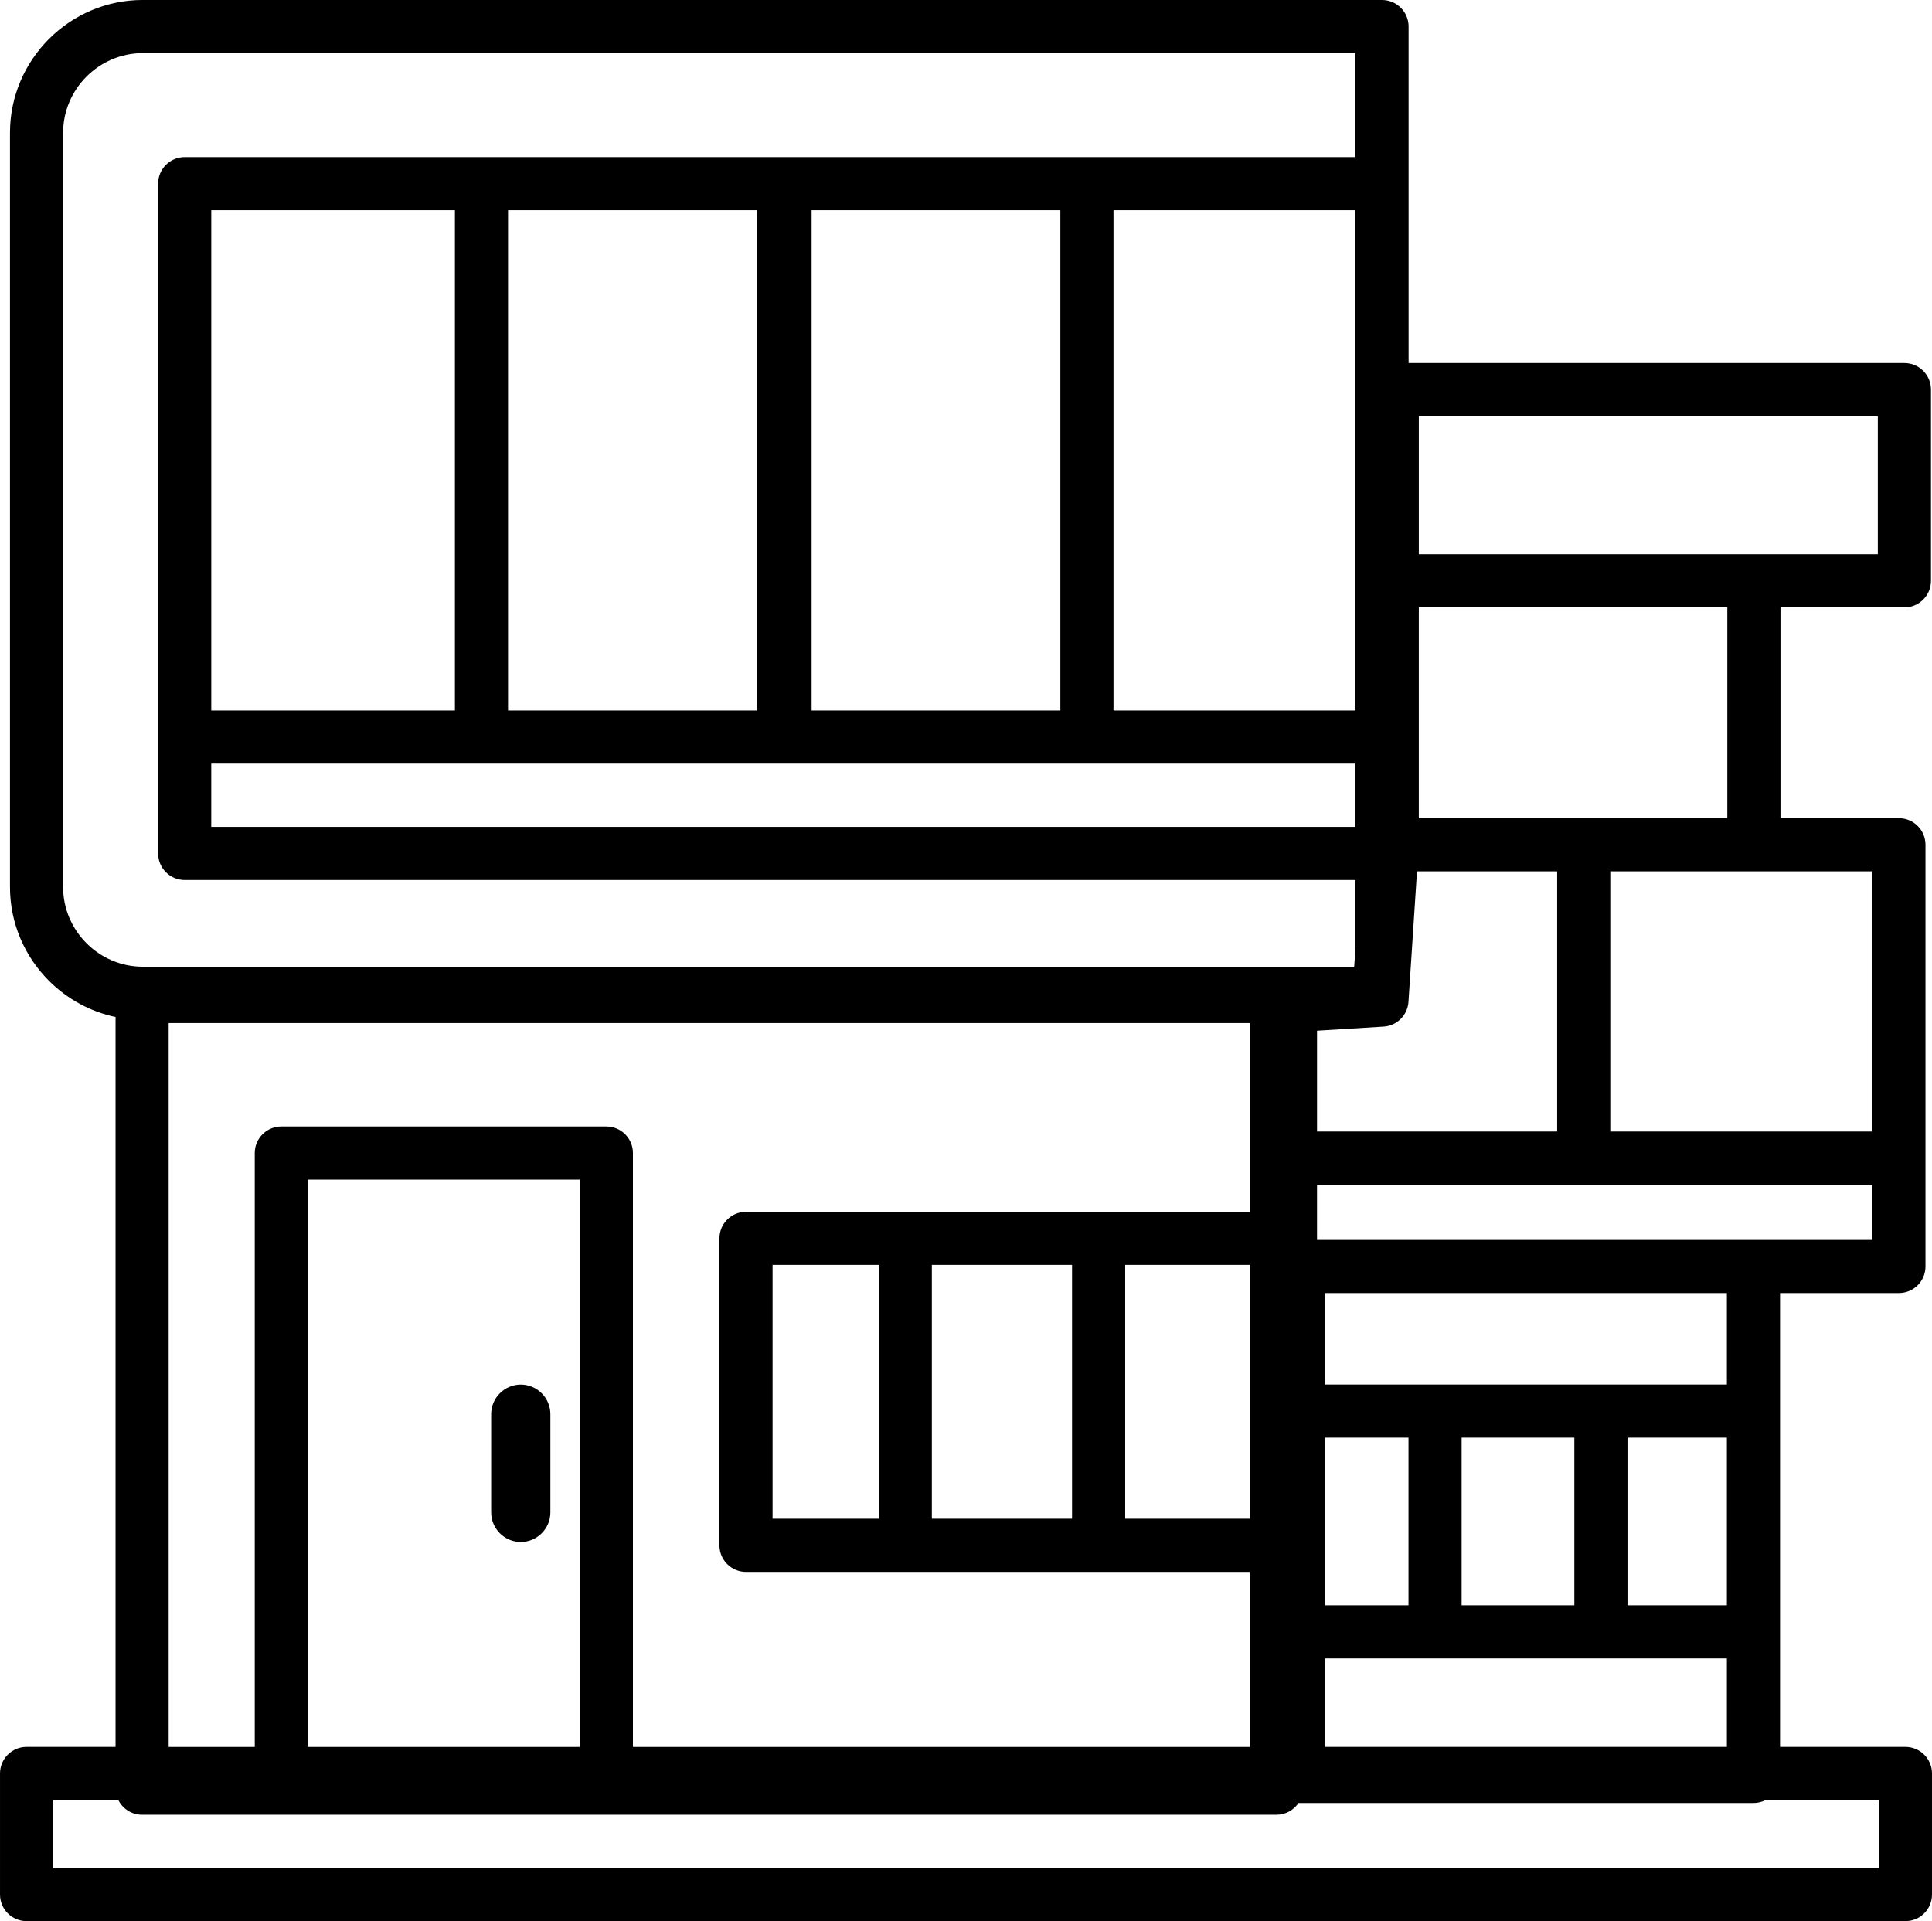 <?xml version="1.0" encoding="UTF-8"?>
<!DOCTYPE svg PUBLIC "-//W3C//DTD SVG 1.1//EN" "http://www.w3.org/Graphics/SVG/1.1/DTD/svg11.dtd">
<!-- Creator: CorelDRAW 2021 (64-Bit) -->
<svg xmlns="http://www.w3.org/2000/svg" xml:space="preserve" width="70mm" height="69.614mm" version="1.1" style="shape-rendering:geometricPrecision; text-rendering:geometricPrecision; image-rendering:optimizeQuality; fill-rule:evenodd; clip-rule:evenodd"
viewBox="0 0 1701.79 1692.42"
 xmlns:xlink="http://www.w3.org/1999/xlink"
 xmlns:xodm="http://www.corel.com/coreldraw/odm/2003">
 <defs>
  <style type="text/css">
   <![CDATA[
    .fil0 {fill:black;fill-rule:nonzero}
   ]]>
  </style>
 </defs>
 <g id="Layer_x0020_1">
  <path class="fil0" d="M125.79 0l1091.56 0c12.92,0 23.4,10.48 23.4,23.4l0 138.39 0 158.03 436.75 0c12.92,0 23.4,10.48 23.4,23.4l0 168.41c0,12.92 -10.48,23.4 -23.4,23.4l-109.17 0 0 185.74 104.33 0c12.93,0 23.4,10.48 23.4,23.4l0 275.99 0 95.5c0,12.92 -10.48,23.4 -23.4,23.4l-104.71 0 0 103.95 0 194.51 0 101.36 110.44 0c12.92,0 23.4,10.48 23.4,23.4l0 106.71c0,12.92 -10.48,23.4 -23.4,23.4l-1654.99 0c-12.92,0 -23.4,-10.48 -23.4,-23.4l0 -106.71c0,-12.93 10.48,-23.4 23.4,-23.4l78.37 0 0 -643c-22.61,-4.76 -42.86,-16.08 -58.64,-31.86 -21.19,-21.2 -34.35,-50.46 -34.35,-82.66l0 -664.38c0,-32.2 13.16,-61.46 34.35,-82.66 21.19,-21.2 50.45,-34.35 82.66,-34.35zm332.92 1219.68l0 0c14.35,0 26.08,11.74 26.08,26.08l0 86.53c0,14.35 -11.74,26.08 -26.08,26.08l-0 0c-14.35,0 -26.08,-11.74 -26.08,-26.08l0 -86.53c0,-14.35 11.74,-26.08 26.08,-26.08zm475.3 -593.77l0 -440.72 -219.11 0 0 440.72 219.11 0zm46.8 -440.72l0 440.72 213.13 0 0 -440.72 -213.13 0zm-314.2 440.72l0 -440.72 -219.12 0 0 440.72 219.12 0zm-265.92 0l0 -440.72 -214.6 0 0 440.72 214.6 0zm793.24 46.8l-236.53 0 -265.92 0 -1.48 0 -265.92 0 -238.01 0 0 55.69 1007.85 0 0 -55.69zm0 102.5l-1031.25 0c-12.92,0 -23.4,-10.48 -23.4,-23.4l0 -102.5 0 -487.52c0,-12.93 10.48,-23.4 23.4,-23.4l261.41 0 265.92 0 1.48 0 265.92 0 236.53 0 0 -91.59 -1068.16 0c-19.28,0 -36.83,7.91 -49.56,20.64 -12.74,12.73 -20.64,30.28 -20.64,49.56l0 664.38c0,19.28 7.91,36.83 20.64,49.57 12.73,12.73 30.28,20.64 49.56,20.64l1067.04 0 1.12 -15.34 0 -61.04zm55.83 -286.98l295.14 0 109.17 0 0 -121.61 -404.31 0 0 121.61zm0 232.54l145.26 0 126.48 0 0 -185.74 -271.74 0 0 185.74zm121.86 275.99l0 -229.18 -123.45 0 -7.52 114.91c-0.72,11.62 -10.02,21.15 -21.94,21.85l-58.61 3.61 0 88.82 211.53 0zm46.8 -229.18l0 229.18 230.81 0 0 -229.18 -104.33 0 -126.48 0zm230.81 275.99l-254.21 0 -234.93 0 0 48.7 384.44 0 104.71 0 0 -48.7zm-215.67 222.86l0 147.71 87.56 0 0 -147.71 -87.56 0zm-192.9 147.71l0 -147.71 -73.56 0 0 147.71 73.56 0zm46.8 -147.71l0 147.71 99.29 0 0 -147.71 -99.29 0zm-120.36 -46.8l96.96 0 146.1 0 110.96 0 0 -80.55 -354.02 0 0 80.55zm354.02 241.32l-110.96 0 -146.1 0 -96.96 0 0 77.95 354.02 0 0 -77.95zm34.12 124.76c-3.21,1.66 -6.86,2.59 -10.72,2.59l-400.76 0c-4.2,6.25 -11.34,10.36 -19.43,10.36l-590.21 0 -286.32 0 -122.64 0c-9.17,0 -17.11,-5.27 -20.94,-12.95l-57.43 0 0 59.91 1608.18 0 0 -59.91 -99.72 0zm-564.13 -471.44l0 223.63 109.81 0 0 -223.63 -109.81 0zm-217.1 223.63l0 -223.63 -93.5 0 0 223.63 93.5 0zm46.8 -223.63l0 223.63 123.49 0 0 -223.63 -123.49 0zm-163.7 -46.8l140.3 0 170.3 0 133.21 0 0 -166.23 -952.37 0 0 637.68 75.84 0 0 -523.2c0,-12.92 10.48,-23.4 23.4,-23.4l286.32 0c12.92,0 23.4,10.48 23.4,23.4l0 523.2 543.41 0 0 -154.2 -133.21 0 -170.3 0 -140.3 0c-12.92,0 -23.4,-10.48 -23.4,-23.4l0 -270.43c0,-12.92 10.48,-23.4 23.4,-23.4zm-385.92 471.44l239.52 0 0 -499.79 -239.52 0 0 499.79z"/>
 </g>
</svg>
